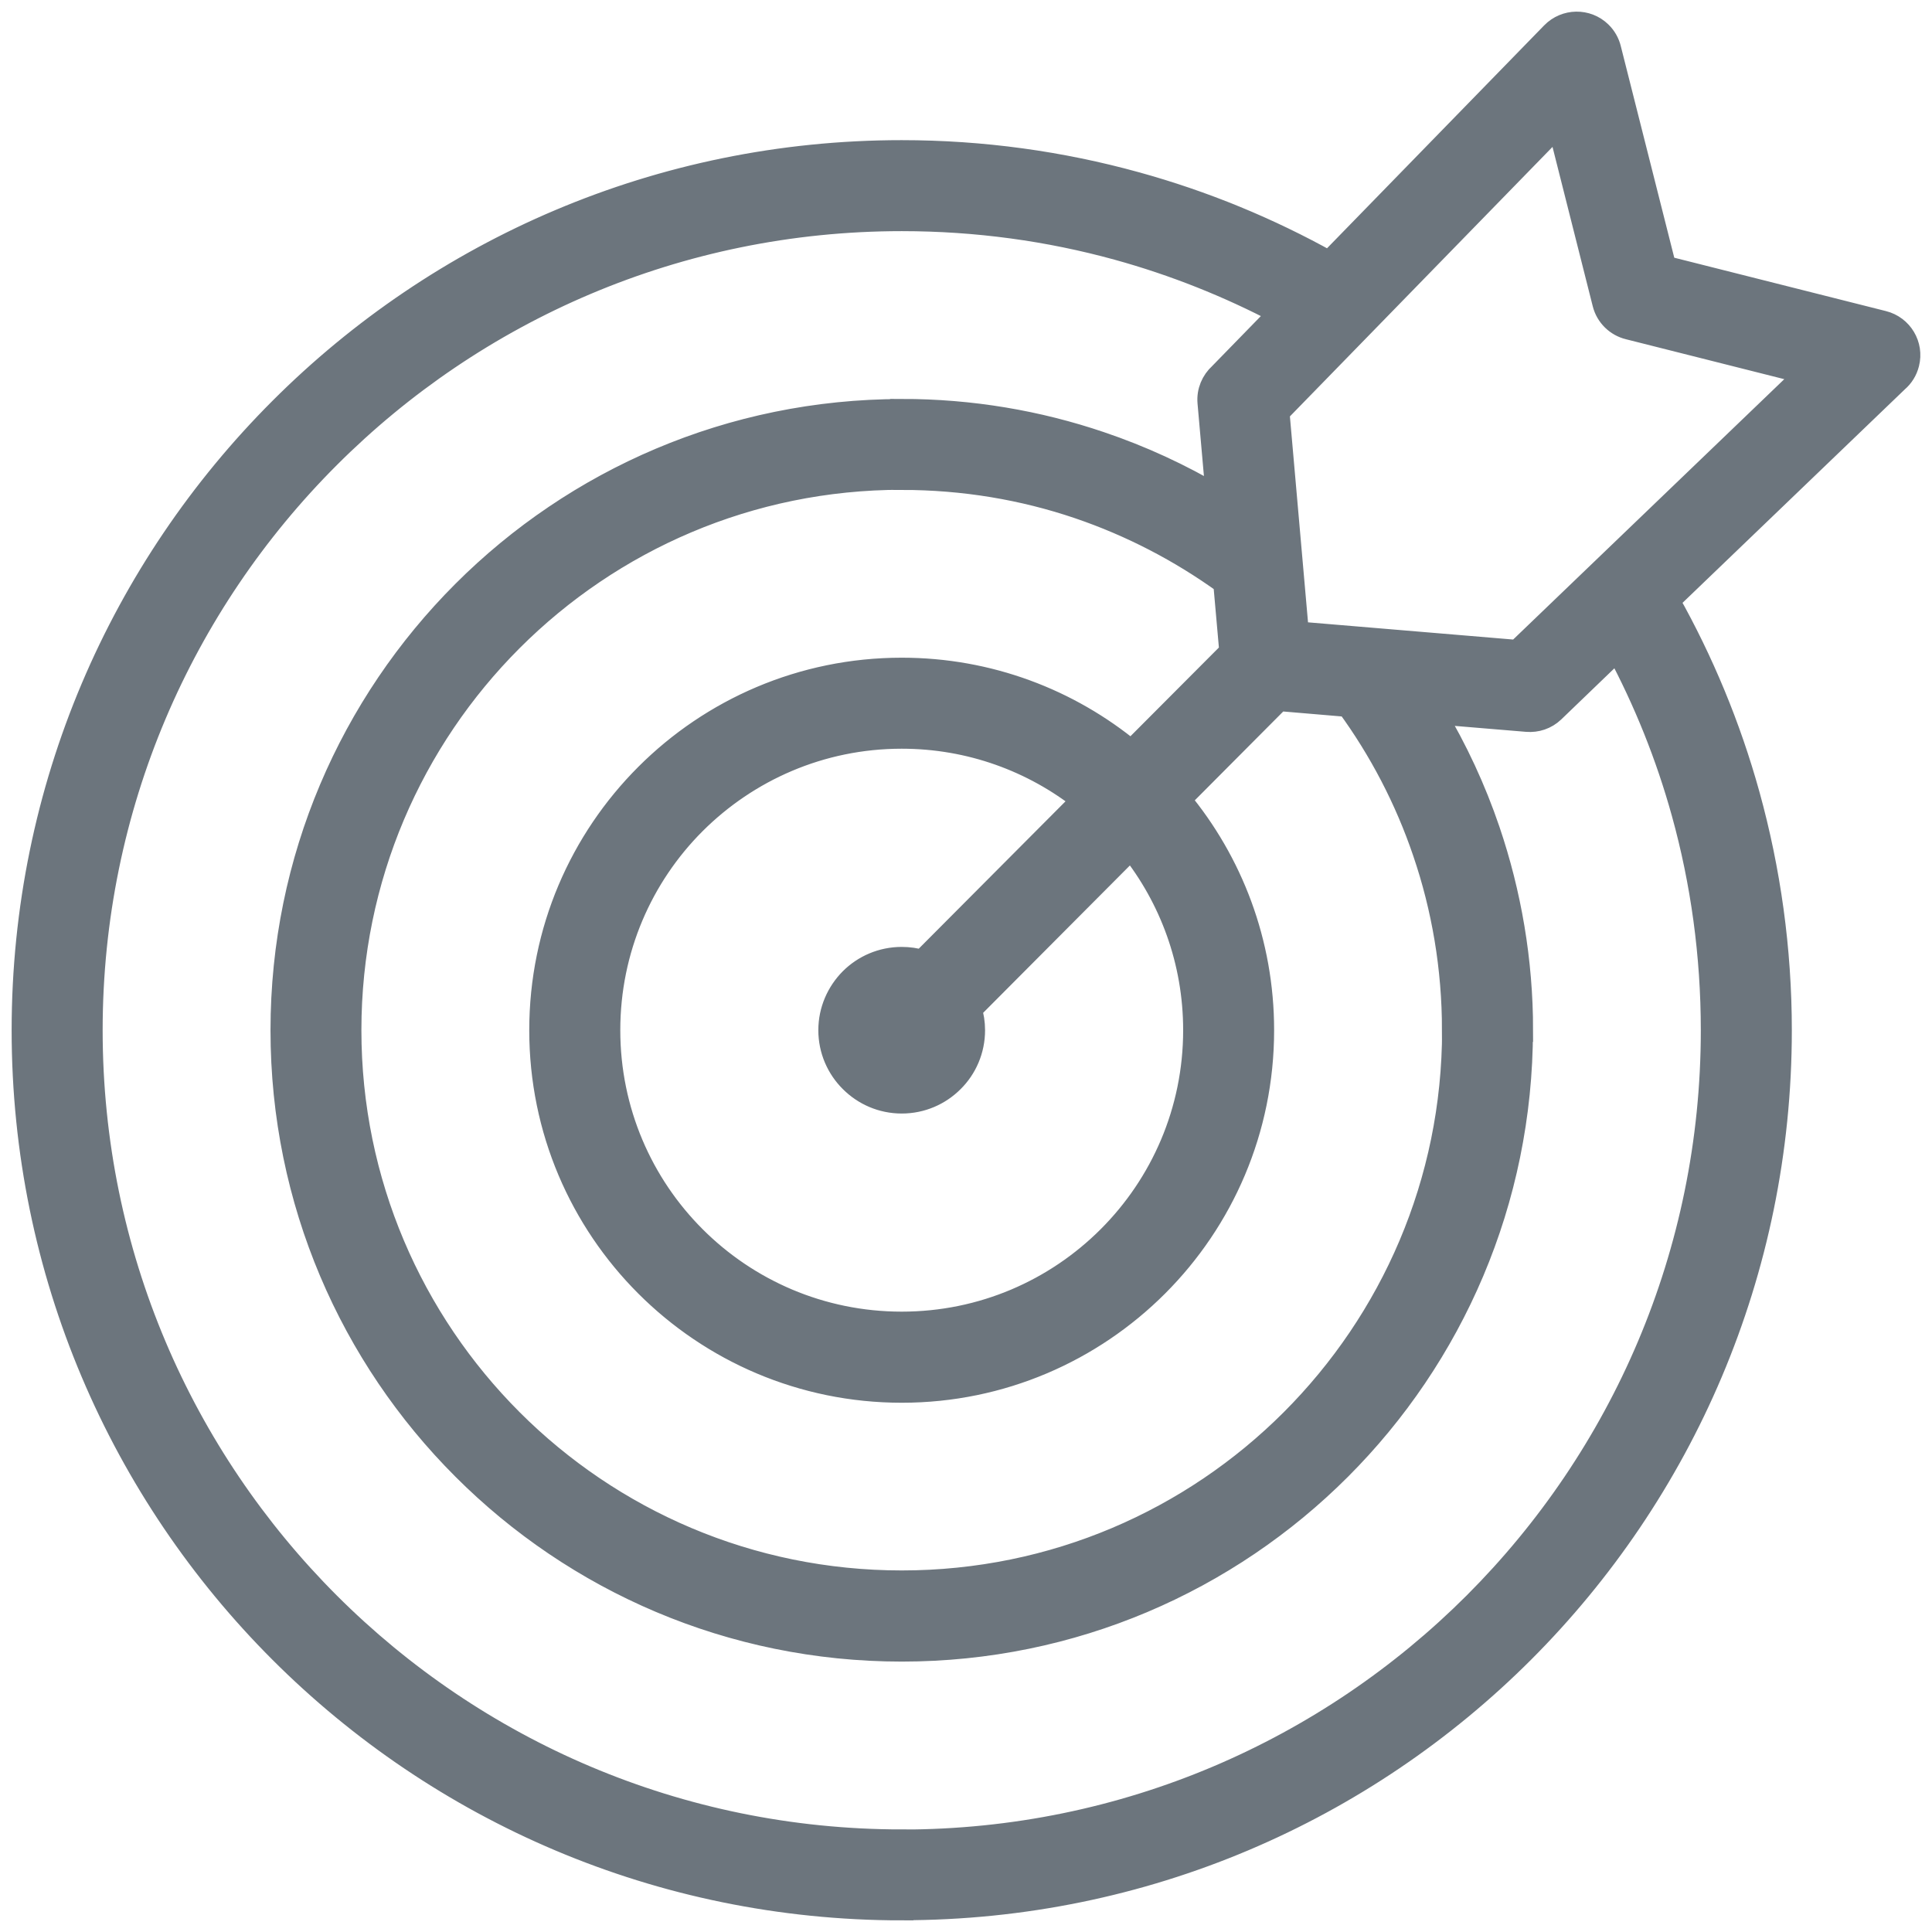 <svg width="83" height="83" viewBox="0 0 83 83" fill="none" xmlns="http://www.w3.org/2000/svg">
<mask id="path-1-outside-1_1480_4469" maskUnits="userSpaceOnUse" x="0" y="0" width="83" height="83" fill="black">
<rect fill="white" width="83" height="83"/>
<path d="M71.659 25.802C73.123 28.408 74.288 31.204 75.105 34.153C75.997 37.379 76.478 40.772 76.478 44.26C76.478 54.682 72.25 64.121 65.423 70.949C58.599 77.773 49.163 81.995 38.742 81.995V82C28.321 82 18.883 77.776 12.056 70.949C5.228 64.121 1 54.682 1 44.26C1 33.839 5.227 24.405 12.056 17.577C18.883 10.744 28.321 6.521 38.736 6.521C42.206 6.521 45.579 6.994 48.791 7.881C51.716 8.687 54.502 9.837 57.102 11.288L66.697 1.439C67.256 0.866 68.176 0.851 68.749 1.41C68.949 1.605 69.082 1.844 69.144 2.097L71.516 11.483L80.902 13.85C81.679 14.046 82.152 14.833 81.955 15.611C81.88 15.912 81.716 16.17 81.498 16.355L71.659 25.804V25.802ZM54.939 30.048L50.659 34.347C52.893 37.034 54.237 40.488 54.237 44.259C54.237 48.539 52.505 52.413 49.699 55.219C46.894 58.025 43.019 59.763 38.74 59.763C34.461 59.763 30.581 58.025 27.775 55.219C24.969 52.413 23.237 48.539 23.237 44.259C23.237 39.978 24.969 36.104 27.775 33.298C30.581 30.492 34.459 28.755 38.74 28.755C42.485 28.755 45.921 30.086 48.602 32.3L52.883 28.006L52.62 25.033C50.716 23.659 48.602 22.557 46.336 21.787C43.96 20.981 41.403 20.547 38.74 20.547V20.542C32.194 20.542 26.267 23.195 21.973 27.489C17.684 31.778 15.026 37.71 15.026 44.257C15.026 50.804 17.684 56.736 21.973 61.025C26.262 65.314 32.189 67.967 38.74 67.967C45.291 67.967 51.213 65.314 55.502 61.025C59.795 56.731 62.453 50.804 62.453 44.257H62.448C62.448 41.575 62.004 39.003 61.189 36.613C60.417 34.332 59.301 32.204 57.912 30.3L54.939 30.048ZM48.594 36.419L41.681 43.361C41.771 43.643 41.819 43.949 41.819 44.259C41.819 45.109 41.475 45.882 40.916 46.435C40.358 46.994 39.59 47.338 38.74 47.338C37.89 47.338 37.122 46.994 36.563 46.435C36.005 45.882 35.656 45.109 35.656 44.259C35.656 43.409 36.005 42.641 36.558 42.082C37.117 41.523 37.89 41.18 38.738 41.18C39.043 41.18 39.344 41.224 39.625 41.309L46.535 34.371C44.392 32.677 41.682 31.665 38.738 31.665C35.259 31.665 32.111 33.078 29.831 35.354C27.555 37.63 26.148 40.779 26.148 44.257C26.148 47.735 27.555 50.885 29.831 53.16C32.111 55.441 35.261 56.849 38.738 56.849C42.216 56.849 45.36 55.441 47.641 53.16C49.917 50.885 51.329 47.735 51.329 44.257C51.329 41.294 50.304 38.569 48.59 36.417L48.594 36.419ZM54.997 13.443C52.797 12.283 50.459 11.349 48.016 10.675C45.072 9.864 41.962 9.43 38.74 9.43C29.12 9.43 20.413 13.328 14.111 19.633C7.807 25.937 3.91 34.64 3.91 44.26C3.91 53.881 7.809 62.589 14.111 68.892C20.415 75.196 29.122 79.093 38.74 79.093V79.098C48.355 79.098 57.062 75.194 63.366 68.892C69.669 62.587 73.568 53.879 73.568 44.264C73.568 41.015 73.128 37.884 72.309 34.926C71.627 32.463 70.678 30.107 69.489 27.888L66.727 30.546C66.412 30.847 66.002 30.975 65.601 30.942L61.593 30.608C62.548 32.202 63.34 33.901 63.945 35.685C64.86 38.382 65.362 41.269 65.362 44.26H65.357C65.352 51.613 62.374 58.27 57.56 63.086C52.746 67.905 46.089 70.883 38.742 70.883C31.394 70.883 24.732 67.905 19.918 63.086C15.099 58.271 12.121 51.615 12.121 44.26C12.121 36.906 15.099 30.255 19.918 25.435C24.727 20.626 31.384 17.643 38.742 17.643V17.638C41.714 17.638 44.586 18.129 47.269 19.04C49.035 19.636 50.718 20.414 52.303 21.355L51.945 17.294C51.903 16.818 52.098 16.379 52.426 16.082L54.998 13.443H54.997ZM54.897 17.703L55.732 27.199L65.189 27.992L77.651 16.025L69.969 14.088C69.462 13.963 69.043 13.567 68.91 13.034L66.963 5.322L54.896 17.705L54.897 17.703Z"/>
</mask>
<path d="M71.659 25.802C73.123 28.408 74.288 31.204 75.105 34.153C75.997 37.379 76.478 40.772 76.478 44.26C76.478 54.682 72.25 64.121 65.423 70.949C58.599 77.773 49.163 81.995 38.742 81.995V82C28.321 82 18.883 77.776 12.056 70.949C5.228 64.121 1 54.682 1 44.26C1 33.839 5.227 24.405 12.056 17.577C18.883 10.744 28.321 6.521 38.736 6.521C42.206 6.521 45.579 6.994 48.791 7.881C51.716 8.687 54.502 9.837 57.102 11.288L66.697 1.439C67.256 0.866 68.176 0.851 68.749 1.41C68.949 1.605 69.082 1.844 69.144 2.097L71.516 11.483L80.902 13.85C81.679 14.046 82.152 14.833 81.955 15.611C81.88 15.912 81.716 16.17 81.498 16.355L71.659 25.804V25.802ZM54.939 30.048L50.659 34.347C52.893 37.034 54.237 40.488 54.237 44.259C54.237 48.539 52.505 52.413 49.699 55.219C46.894 58.025 43.019 59.763 38.74 59.763C34.461 59.763 30.581 58.025 27.775 55.219C24.969 52.413 23.237 48.539 23.237 44.259C23.237 39.978 24.969 36.104 27.775 33.298C30.581 30.492 34.459 28.755 38.74 28.755C42.485 28.755 45.921 30.086 48.602 32.3L52.883 28.006L52.62 25.033C50.716 23.659 48.602 22.557 46.336 21.787C43.96 20.981 41.403 20.547 38.74 20.547V20.542C32.194 20.542 26.267 23.195 21.973 27.489C17.684 31.778 15.026 37.71 15.026 44.257C15.026 50.804 17.684 56.736 21.973 61.025C26.262 65.314 32.189 67.967 38.74 67.967C45.291 67.967 51.213 65.314 55.502 61.025C59.795 56.731 62.453 50.804 62.453 44.257H62.448C62.448 41.575 62.004 39.003 61.189 36.613C60.417 34.332 59.301 32.204 57.912 30.3L54.939 30.048ZM48.594 36.419L41.681 43.361C41.771 43.643 41.819 43.949 41.819 44.259C41.819 45.109 41.475 45.882 40.916 46.435C40.358 46.994 39.59 47.338 38.74 47.338C37.89 47.338 37.122 46.994 36.563 46.435C36.005 45.882 35.656 45.109 35.656 44.259C35.656 43.409 36.005 42.641 36.558 42.082C37.117 41.523 37.89 41.18 38.738 41.18C39.043 41.18 39.344 41.224 39.625 41.309L46.535 34.371C44.392 32.677 41.682 31.665 38.738 31.665C35.259 31.665 32.111 33.078 29.831 35.354C27.555 37.63 26.148 40.779 26.148 44.257C26.148 47.735 27.555 50.885 29.831 53.16C32.111 55.441 35.261 56.849 38.738 56.849C42.216 56.849 45.36 55.441 47.641 53.16C49.917 50.885 51.329 47.735 51.329 44.257C51.329 41.294 50.304 38.569 48.59 36.417L48.594 36.419ZM54.997 13.443C52.797 12.283 50.459 11.349 48.016 10.675C45.072 9.864 41.962 9.43 38.74 9.43C29.12 9.43 20.413 13.328 14.111 19.633C7.807 25.937 3.91 34.64 3.91 44.26C3.91 53.881 7.809 62.589 14.111 68.892C20.415 75.196 29.122 79.093 38.74 79.093V79.098C48.355 79.098 57.062 75.194 63.366 68.892C69.669 62.587 73.568 53.879 73.568 44.264C73.568 41.015 73.128 37.884 72.309 34.926C71.627 32.463 70.678 30.107 69.489 27.888L66.727 30.546C66.412 30.847 66.002 30.975 65.601 30.942L61.593 30.608C62.548 32.202 63.34 33.901 63.945 35.685C64.86 38.382 65.362 41.269 65.362 44.26H65.357C65.352 51.613 62.374 58.27 57.56 63.086C52.746 67.905 46.089 70.883 38.742 70.883C31.394 70.883 24.732 67.905 19.918 63.086C15.099 58.271 12.121 51.615 12.121 44.26C12.121 36.906 15.099 30.255 19.918 25.435C24.727 20.626 31.384 17.643 38.742 17.643V17.638C41.714 17.638 44.586 18.129 47.269 19.04C49.035 19.636 50.718 20.414 52.303 21.355L51.945 17.294C51.903 16.818 52.098 16.379 52.426 16.082L54.998 13.443H54.997ZM54.897 17.703L55.732 27.199L65.189 27.992L77.651 16.025L69.969 14.088C69.462 13.963 69.043 13.567 68.91 13.034L66.963 5.322L54.896 17.705L54.897 17.703Z" fill="#6C757D"/>
<path d="M71.659 25.802C73.123 28.408 74.288 31.204 75.105 34.153C75.997 37.379 76.478 40.772 76.478 44.26C76.478 54.682 72.25 64.121 65.423 70.949C58.599 77.773 49.163 81.995 38.742 81.995V82C28.321 82 18.883 77.776 12.056 70.949C5.228 64.121 1 54.682 1 44.26C1 33.839 5.227 24.405 12.056 17.577C18.883 10.744 28.321 6.521 38.736 6.521C42.206 6.521 45.579 6.994 48.791 7.881C51.716 8.687 54.502 9.837 57.102 11.288L66.697 1.439C67.256 0.866 68.176 0.851 68.749 1.41C68.949 1.605 69.082 1.844 69.144 2.097L71.516 11.483L80.902 13.85C81.679 14.046 82.152 14.833 81.955 15.611C81.88 15.912 81.716 16.17 81.498 16.355L71.659 25.804V25.802ZM54.939 30.048L50.659 34.347C52.893 37.034 54.237 40.488 54.237 44.259C54.237 48.539 52.505 52.413 49.699 55.219C46.894 58.025 43.019 59.763 38.74 59.763C34.461 59.763 30.581 58.025 27.775 55.219C24.969 52.413 23.237 48.539 23.237 44.259C23.237 39.978 24.969 36.104 27.775 33.298C30.581 30.492 34.459 28.755 38.74 28.755C42.485 28.755 45.921 30.086 48.602 32.3L52.883 28.006L52.62 25.033C50.716 23.659 48.602 22.557 46.336 21.787C43.96 20.981 41.403 20.547 38.74 20.547V20.542C32.194 20.542 26.267 23.195 21.973 27.489C17.684 31.778 15.026 37.71 15.026 44.257C15.026 50.804 17.684 56.736 21.973 61.025C26.262 65.314 32.189 67.967 38.74 67.967C45.291 67.967 51.213 65.314 55.502 61.025C59.795 56.731 62.453 50.804 62.453 44.257H62.448C62.448 41.575 62.004 39.003 61.189 36.613C60.417 34.332 59.301 32.204 57.912 30.3L54.939 30.048ZM48.594 36.419L41.681 43.361C41.771 43.643 41.819 43.949 41.819 44.259C41.819 45.109 41.475 45.882 40.916 46.435C40.358 46.994 39.59 47.338 38.74 47.338C37.89 47.338 37.122 46.994 36.563 46.435C36.005 45.882 35.656 45.109 35.656 44.259C35.656 43.409 36.005 42.641 36.558 42.082C37.117 41.523 37.89 41.18 38.738 41.18C39.043 41.18 39.344 41.224 39.625 41.309L46.535 34.371C44.392 32.677 41.682 31.665 38.738 31.665C35.259 31.665 32.111 33.078 29.831 35.354C27.555 37.63 26.148 40.779 26.148 44.257C26.148 47.735 27.555 50.885 29.831 53.16C32.111 55.441 35.261 56.849 38.738 56.849C42.216 56.849 45.36 55.441 47.641 53.16C49.917 50.885 51.329 47.735 51.329 44.257C51.329 41.294 50.304 38.569 48.59 36.417L48.594 36.419ZM54.997 13.443C52.797 12.283 50.459 11.349 48.016 10.675C45.072 9.864 41.962 9.43 38.74 9.43C29.12 9.43 20.413 13.328 14.111 19.633C7.807 25.937 3.91 34.64 3.91 44.26C3.91 53.881 7.809 62.589 14.111 68.892C20.415 75.196 29.122 79.093 38.74 79.093V79.098C48.355 79.098 57.062 75.194 63.366 68.892C69.669 62.587 73.568 53.879 73.568 44.264C73.568 41.015 73.128 37.884 72.309 34.926C71.627 32.463 70.678 30.107 69.489 27.888L66.727 30.546C66.412 30.847 66.002 30.975 65.601 30.942L61.593 30.608C62.548 32.202 63.34 33.901 63.945 35.685C64.86 38.382 65.362 41.269 65.362 44.26H65.357C65.352 51.613 62.374 58.27 57.56 63.086C52.746 67.905 46.089 70.883 38.742 70.883C31.394 70.883 24.732 67.905 19.918 63.086C15.099 58.271 12.121 51.615 12.121 44.26C12.121 36.906 15.099 30.255 19.918 25.435C24.727 20.626 31.384 17.643 38.742 17.643V17.638C41.714 17.638 44.586 18.129 47.269 19.04C49.035 19.636 50.718 20.414 52.303 21.355L51.945 17.294C51.903 16.818 52.098 16.379 52.426 16.082L54.998 13.443H54.997ZM54.897 17.703L55.732 27.199L65.189 27.992L77.651 16.025L69.969 14.088C69.462 13.963 69.043 13.567 68.91 13.034L66.963 5.322L54.896 17.705L54.897 17.703Z" stroke="#6C757D" mask="url(#path-1-outside-1_1480_4469)"/>
</svg>

